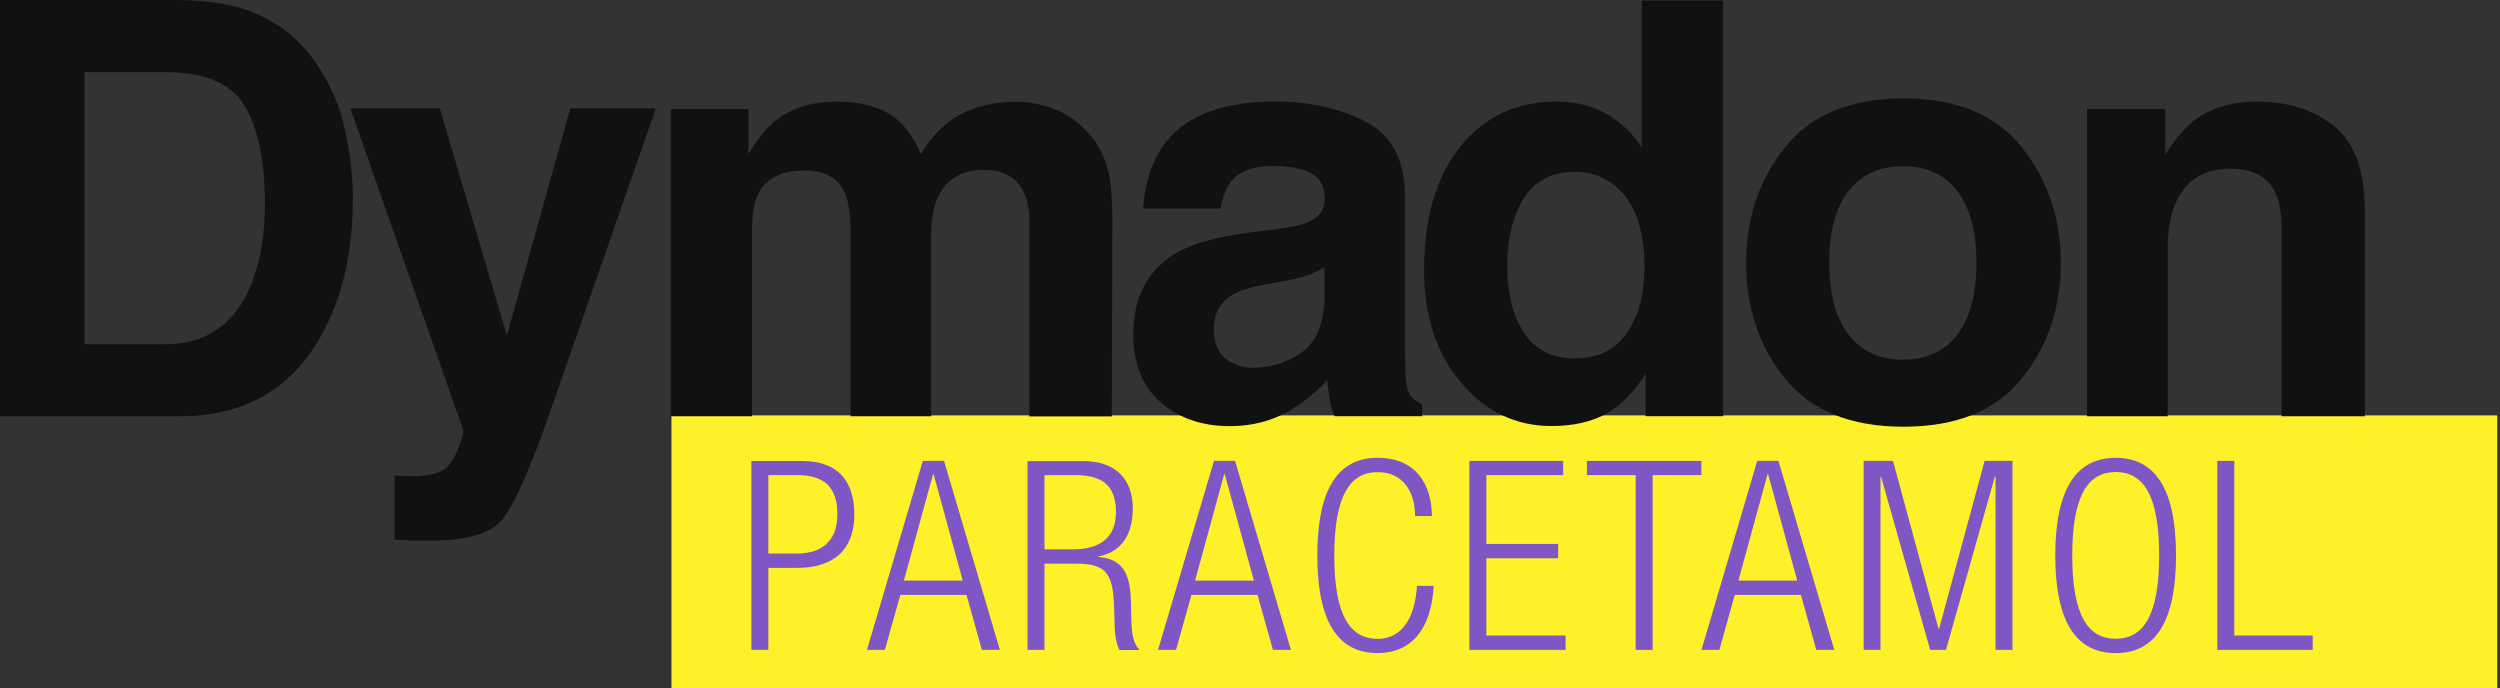 <svg viewBox="0 0 218 60" fill="none" xmlns="http://www.w3.org/2000/svg">
<rect x="0" y="0" width="218" height="60" fill="#333333" stroke="none"/>
<g clip-path="url(#clip0_246_6290)">
<path d="M217.76 36.22H58.55V60H217.76V36.22Z" fill="#FFF129"></path>
<path d="M67 41.43H69.52C71.78 41.43 73.02 42.38 73.02 44.85C73.02 47.32 71.48 48.27 69.52 48.27H67V41.43ZM65.52 56.67H67V49.52H69.47C73.24 49.52 74.5 47.4 74.5 44.86C74.5 42.07 73.16 40.2 69.98 40.2H65.52V56.68V56.67Z" fill="#7E57C5"></path>
<path d="M78.82 50.63L81.36 41.35H81.41L83.95 50.63H78.82ZM75.59 56.67H77.16L78.51 51.88H84.28L85.62 56.67H87.19L82.32 40.19H80.47L75.6 56.67H75.59Z" fill="#7E57C5"></path>
<path d="M91.08 41.43H93.78C96.46 41.43 97.31 42.66 97.31 44.67C97.31 46.84 95.95 47.9 93.61 47.9H91.08V41.44V41.43ZM89.6 56.67H91.08V49.15H93.87C96.52 49.15 97.06 50.07 97.15 52.98L97.19 54.37C97.22 55.25 97.29 56.1 97.63 56.68H99.36C98.78 56.04 98.69 55.16 98.66 54.26L98.62 52.47C98.55 49.93 97.86 48.75 95.8 48.57V48.52C98 48.1 98.78 46.33 98.78 44.34C98.78 41.78 97.26 40.21 94.52 40.21H89.6V56.69V56.67Z" fill="#7E57C5"></path>
<path d="M104.21 50.63L106.75 41.35H106.8L109.34 50.63H104.21ZM100.98 56.67H102.55L103.89 51.88H109.66L111 56.67H112.57L107.7 40.19H105.86L100.98 56.67Z" fill="#7E57C5"></path>
<path d="M125.02 51.09C124.81 54.85 123.08 56.95 120.13 56.95C116.75 56.95 114.87 54.34 114.87 48.43C114.87 42.52 116.76 39.92 120.13 39.92C123.5 39.92 124.86 42.29 124.86 45H123.39C123.39 42.76 122.25 41.17 120.14 41.17C117.78 41.17 116.35 43.11 116.35 48.44C116.35 53.77 117.78 55.71 120.14 55.71C122.21 55.71 123.39 53.93 123.56 51.09H125.03H125.02Z" fill="#7E57C5"></path>
<path d="M128.13 40.19H136.31V41.43H129.61V47.43H135.87V48.68H129.61V55.42H136.52V56.67H128.13V40.19Z" fill="#7E57C5"></path>
<path d="M142.63 41.43H138.38V40.19H148.36V41.43H144.11V56.67H142.63V41.43Z" fill="#7E57C5"></path>
<path d="M151.59 50.63L154.13 41.35H154.18L156.72 50.63H151.59ZM148.36 56.67H149.93L151.27 51.88H157.04L158.38 56.67H159.95L155.08 40.19H153.23L148.37 56.67H148.36Z" fill="#7E57C5"></path>
<path d="M162.51 40.19H165.07L169.04 54.83H169.09L173.06 40.19H175.49V56.67H174.01V41.57H173.95L169.69 56.67H168.31L164.03 41.57H163.98V56.67H162.51V40.19Z" fill="#7E57C5"></path>
<path d="M180.7 48.43C180.7 43.1 182.13 41.16 184.49 41.16C186.85 41.16 188.28 43.1 188.28 48.43C188.28 53.76 186.85 55.7 184.49 55.7C182.13 55.7 180.7 53.76 180.7 48.43ZM179.22 48.43C179.22 54.34 181.11 56.95 184.49 56.95C187.87 56.95 189.75 54.34 189.75 48.43C189.75 42.52 187.85 39.92 184.49 39.92C181.13 39.92 179.22 42.52 179.22 48.43Z" fill="#7E57C5"></path>
<path d="M193.35 40.19H194.83V55.42H201.67V56.67H193.35V40.19Z" fill="#7E57C5"></path>
<path d="M14.4 6.29C17.87 6.29 20.18 7.28 21.35 9.26C22.52 11.24 23.1 14.08 23.1 17.79C23.1 20.47 22.71 22.78 21.94 24.72C20.52 28.25 18.01 30.02 14.41 30.02H7.37V6.29H14.41H14.4ZM15.67 0H0V36.3H15.67C21.16 36.3 25.23 34.04 27.86 29.53C29.81 26.18 30.77 22.1 30.77 17.27C30.77 15.37 30.54 13.36 30.07 11.26C29.62 9.16 28.75 7.2 27.49 5.4C25.91 3.16 23.84 1.63 21.29 0.79C19.8 0.3 17.92 0.04 15.66 0" fill="#111111"></path>
<path d="M34.41 41.46L35.28 41.51C35.97 41.55 36.62 41.52 37.25 41.44C37.87 41.36 38.39 41.17 38.81 40.87C39.21 40.59 39.6 40 39.95 39.12C40.3 38.22 40.45 37.68 40.39 37.49L30.55 9.45H38.35L44.2 29.26L49.73 9.45H57.19L47.99 35.86C46.22 40.94 44.81 44.1 43.78 45.32C42.74 46.54 40.68 47.14 37.59 47.14C36.97 47.14 36.47 47.14 36.09 47.14C35.71 47.13 35.15 47.1 34.4 47.05V41.46H34.41Z" fill="#111111"></path>
<path d="M137.34 31.26C135.36 31.26 133.87 30.52 132.9 29.03C131.92 27.55 131.43 25.57 131.43 23.08C131.43 20.79 131.91 18.86 132.86 17.31C133.82 15.76 135.32 14.98 137.37 14.98C138.71 14.98 139.89 15.41 140.9 16.26C142.57 17.67 143.4 20.02 143.4 23.3C143.4 25.65 142.88 27.56 141.85 29.04C140.82 30.52 139.31 31.25 137.33 31.25M135.79 8.85C132.26 8.85 129.45 10.17 127.33 12.79C125.23 15.41 124.18 19.02 124.18 23.6C124.18 27.57 125.25 30.82 127.39 33.35C129.53 35.89 132.17 37.15 135.3 37.15C137.2 37.15 138.8 36.78 140.07 36.07C141.35 35.34 142.49 34.18 143.5 32.59V36.29H150.26V0.05H143.17V12.89C142.38 11.63 141.35 10.65 140.1 9.93C138.83 9.22 137.39 8.86 135.78 8.86" fill="#111111"></path>
<path d="M115.5 25.89C115.44 28.24 114.78 29.85 113.5 30.74C112.22 31.62 110.82 32.07 109.3 32.07C108.34 32.07 107.53 31.8 106.86 31.26C106.19 30.73 105.85 29.87 105.85 28.67C105.85 27.33 106.4 26.34 107.48 25.7C108.12 25.32 109.19 25 110.68 24.74L112.27 24.45C113.06 24.3 113.68 24.14 114.14 23.97C114.59 23.8 115.04 23.57 115.49 23.3V25.9L115.5 25.89ZM108.83 20.3C106.11 20.65 104.05 21.22 102.65 22.02C100.09 23.49 98.82 25.88 98.82 29.18C98.82 31.72 99.62 33.69 101.21 35.08C102.79 36.46 104.81 37.16 107.24 37.16C109.15 37.16 110.87 36.72 112.38 35.85C113.64 35.1 114.76 34.22 115.74 33.16C115.79 33.76 115.86 34.3 115.94 34.77C116.02 35.24 116.16 35.75 116.38 36.29H124.01V35.27C123.54 35.05 123.19 34.79 122.97 34.46C122.74 34.13 122.61 33.5 122.56 32.59C122.53 31.38 122.51 30.33 122.51 29.49V17.19C122.51 13.95 121.37 11.77 119.08 10.6C116.79 9.44 114.17 8.85 111.23 8.85C106.71 8.85 103.51 10.04 101.66 12.4C100.49 13.91 99.83 15.85 99.68 18.19H106.44C106.6 17.16 106.94 16.33 107.43 15.72C108.13 14.9 109.31 14.48 110.98 14.48C112.46 14.48 113.59 14.69 114.37 15.11C115.14 15.53 115.52 16.28 115.52 17.39C115.52 18.29 115.02 18.96 114.02 19.38C113.46 19.62 112.53 19.83 111.23 19.99L108.83 20.29V20.3Z" fill="#111111"></path>
<path d="M165.94 31.36C163.88 31.36 162.3 30.63 161.18 29.16C160.07 27.7 159.51 25.62 159.51 22.91C159.51 20.2 160.06 18.14 161.18 16.68C162.3 15.22 163.88 14.5 165.94 14.5C168 14.5 169.59 15.22 170.69 16.68C171.79 18.14 172.35 20.22 172.35 22.91C172.35 25.6 171.79 27.7 170.69 29.16C169.59 30.62 168 31.36 165.94 31.36ZM179.7 22.91C179.7 19.04 178.56 15.68 176.3 12.84C174.04 10 170.59 8.58 165.98 8.58C161.37 8.58 157.93 10 155.66 12.84C153.4 15.68 152.26 19.03 152.26 22.91C152.26 26.79 153.39 30.22 155.66 33.01C157.93 35.8 161.36 37.21 165.98 37.21C170.6 37.21 174.04 35.81 176.3 33.01C178.56 30.21 179.7 26.84 179.7 22.91Z" fill="#111111"></path>
<path d="M203.58 11.04C205.33 12.49 206.21 14.9 206.21 18.26V36.3H198.96V20.02C198.96 18.62 198.77 17.53 198.4 16.78C197.72 15.4 196.42 14.71 194.52 14.71C192.17 14.71 190.57 15.72 189.7 17.74C189.24 18.8 189.02 20.16 189.02 21.82V36.3H181.99V9.51H188.81V13.47C189.71 12.09 190.56 11.1 191.35 10.49C192.79 9.41 194.61 8.86 196.81 8.86C199.57 8.86 201.82 9.59 203.57 11.04" fill="#111111"></path>
<path d="M92.09 9.56C93.24 10.02 94.28 10.83 95.22 11.97C95.98 12.9 96.48 14.06 96.75 15.42C96.92 16.32 97 17.64 97 19.39L96.95 36.31H89.75V19.22C89.75 18.19 89.58 17.36 89.25 16.7C88.63 15.45 87.47 14.82 85.79 14.82C83.86 14.82 82.51 15.63 81.77 17.23C81.39 18.09 81.2 19.12 81.2 20.32V36.3H74.17V20.3C74.17 18.71 74 17.56 73.68 16.82C73.09 15.53 71.93 14.87 70.2 14.87C68.19 14.87 66.84 15.52 66.15 16.82C65.77 17.56 65.58 18.67 65.58 20.13V36.3H58.49V9.51H65.26V13.42C66.13 12.02 66.95 11.03 67.72 10.44C69.08 9.39 70.84 8.86 73.02 8.86C75.06 8.86 76.72 9.32 77.99 10.22C79.01 11.06 79.78 12.13 80.3 13.45C81.22 11.88 82.37 10.72 83.73 9.98C85.18 9.24 86.79 8.87 88.56 8.87C89.74 8.87 90.91 9.1 92.07 9.57" fill="#111111"></path>
</g>
<defs>
<clipPath id="clip0_246_6290">
<rect width="217.76" height="60" fill="white"></rect>
</clipPath>
</defs>
</svg>
